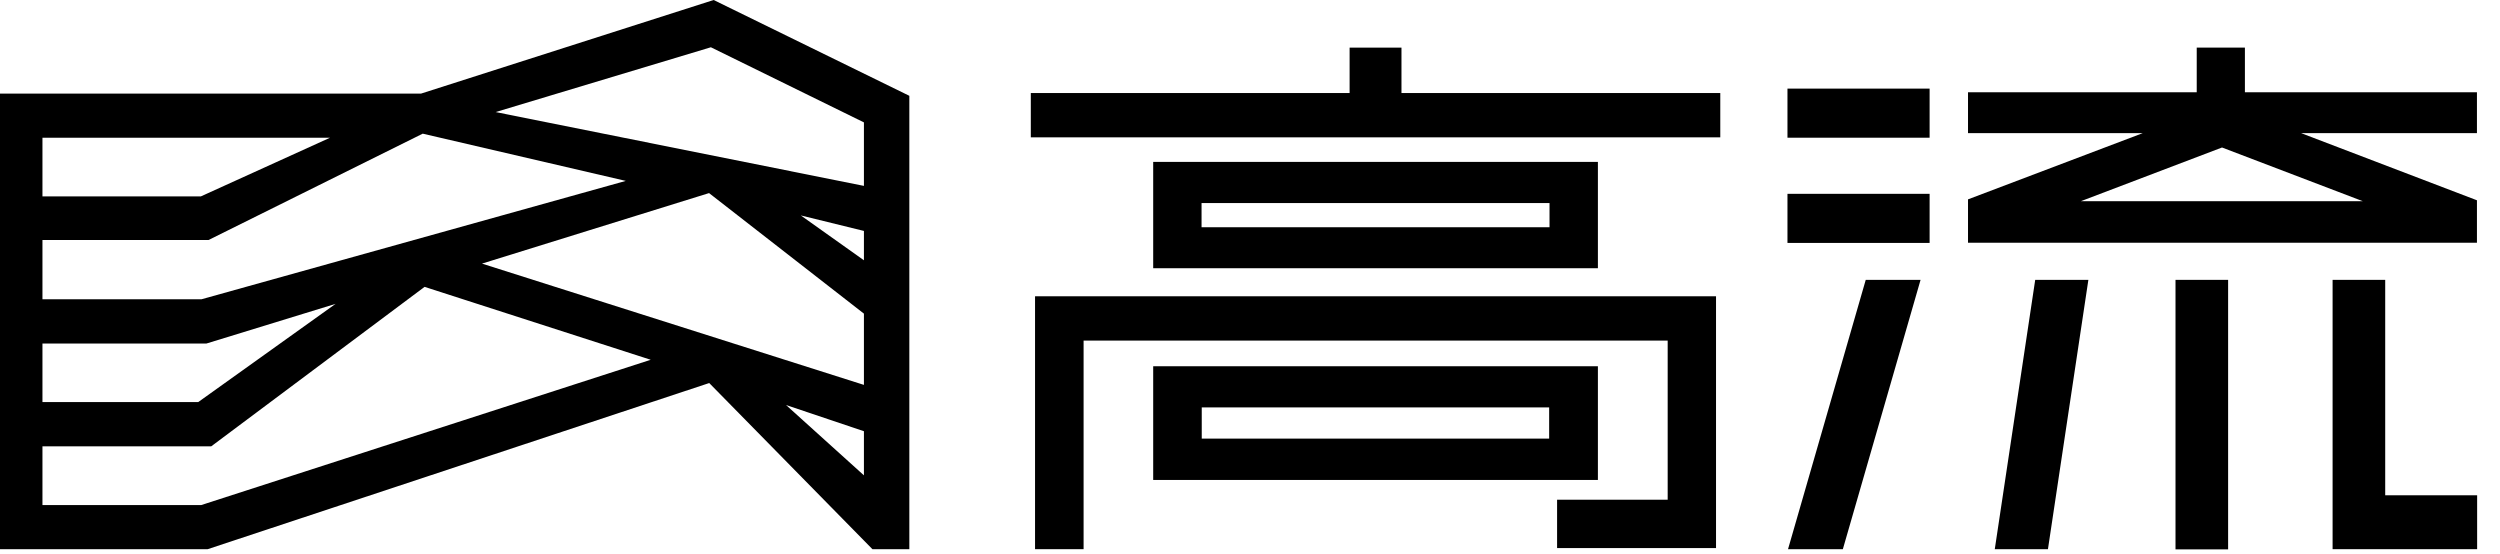 <?xml version="1.0" encoding="UTF-8"?>
<svg width="158px" height="35px" viewBox="0 0 158 35" version="1.1" xmlns="http://www.w3.org/2000/svg" xmlns:xlink="http://www.w3.org/1999/xlink">
    <!-- Generator: Sketch 52.1 (67048) - http://www.bohemiancoding.com/sketch -->
    <title>main/logo-2/black</title>
    <desc>Created with Sketch.</desc>
    <g id="main/logo-2/black" stroke="none" stroke-width="1" fill="none" fill-rule="evenodd">
        <g id="logo-2" fill="#000000">
            <path d="M45.103,0 L26.612,5.915 L0,5.915 L0,34.708 L13.125,34.708 L44.823,24.208 L55.137,34.708 L57.47,34.708 L57.47,6.055 L45.103,0 Z M54.6,27.253 L54.6,30.042 L49.677,25.597 L54.6,27.253 Z M54.6,19.822 L54.6,24.325 L30.462,16.66 L44.812,12.203 L54.6,19.822 Z M2.683,25.41 L2.683,21.712 L13.043,21.712 L21.21,19.203 L12.53,25.41 L2.683,25.41 Z M12.74,18.912 L2.683,18.912 L2.683,15.167 L13.183,15.167 L26.717,8.447 L39.55,11.433 L12.74,18.912 Z M2.683,31.92 L2.683,28.21 L13.347,28.21 L26.833,18.13 L41.125,22.738 L12.717,31.92 L2.683,31.92 Z M2.683,12.413 L2.683,8.703 L20.86,8.703 L12.693,12.413 L2.683,12.413 Z M54.6,14.595 L54.6,16.45 L50.61,13.615 L54.6,14.595 Z M44.928,2.987 L54.6,7.735 L54.6,11.748 L31.325,7.082 L44.928,2.987 Z" id="Shape" fill-rule="nonzero"></path>
            <rect id="Rectangle" x="112.968" y="5.6" width="8.983" height="3.103"></rect>
            <rect id="Rectangle" x="112.968" y="12.25" width="8.983" height="3.103"></rect>
            <polygon id="Path" points="117.915 17.687 113.003 34.708 116.468 34.708 121.38 17.687"></polygon>
            <rect id="Rectangle" x="137.492" y="17.687" width="3.325" height="17.033"></rect>
            <polygon id="Path" points="150.745 31.302 150.745 17.687 147.42 17.687 147.42 34.708 156.555 34.708 156.555 31.302"></polygon>
            <polygon id="Path" points="126.163 34.708 129.43 34.708 131.985 17.687 128.625 17.687 126.07 34.708"></polygon>
            <path d="M135.427,8.412 L124.378,12.6 L124.378,15.342 L156.543,15.342 L156.543,12.658 L145.425,8.412 L156.543,8.412 L156.543,5.833 L141.878,5.833 L141.878,3.01 L138.833,3.01 L138.833,5.833 L124.378,5.833 L124.378,8.412 L135.427,8.412 Z M140.432,9.322 L149.333,12.717 L131.507,12.717 L140.432,9.322 Z" id="Shape" fill-rule="nonzero"></path>
            <polygon id="Path" points="65.415 34.708 68.483 34.708 68.483 21.525 105.397 21.525 105.397 31.582 98.408 31.582 98.408 34.638 108.453 34.638 108.453 18.725 65.415 18.725"></polygon>
            <path d="M100.987,23.147 L72.882,23.147 L72.882,30.333 L100.987,30.333 L100.987,23.147 Z M97.907,27.72 L75.95,27.72 L75.95,25.748 L97.907,25.748 L97.907,27.72 Z" id="Shape" fill-rule="nonzero"></path>
            <path d="M72.882,10.232 L72.882,16.952 L100.987,16.952 L100.987,10.232 L72.882,10.232 Z M97.93,14.362 L75.938,14.362 L75.938,12.833 L97.93,12.833 L97.93,14.362 Z" id="Shape" fill-rule="nonzero"></path>
            <polygon id="Path" points="88.573 5.88 88.573 3.01 85.295 3.01 85.295 5.88 65.147 5.88 65.147 8.68 108.722 8.68 108.722 5.88"></polygon>
        </g>
    </g>
</svg>
